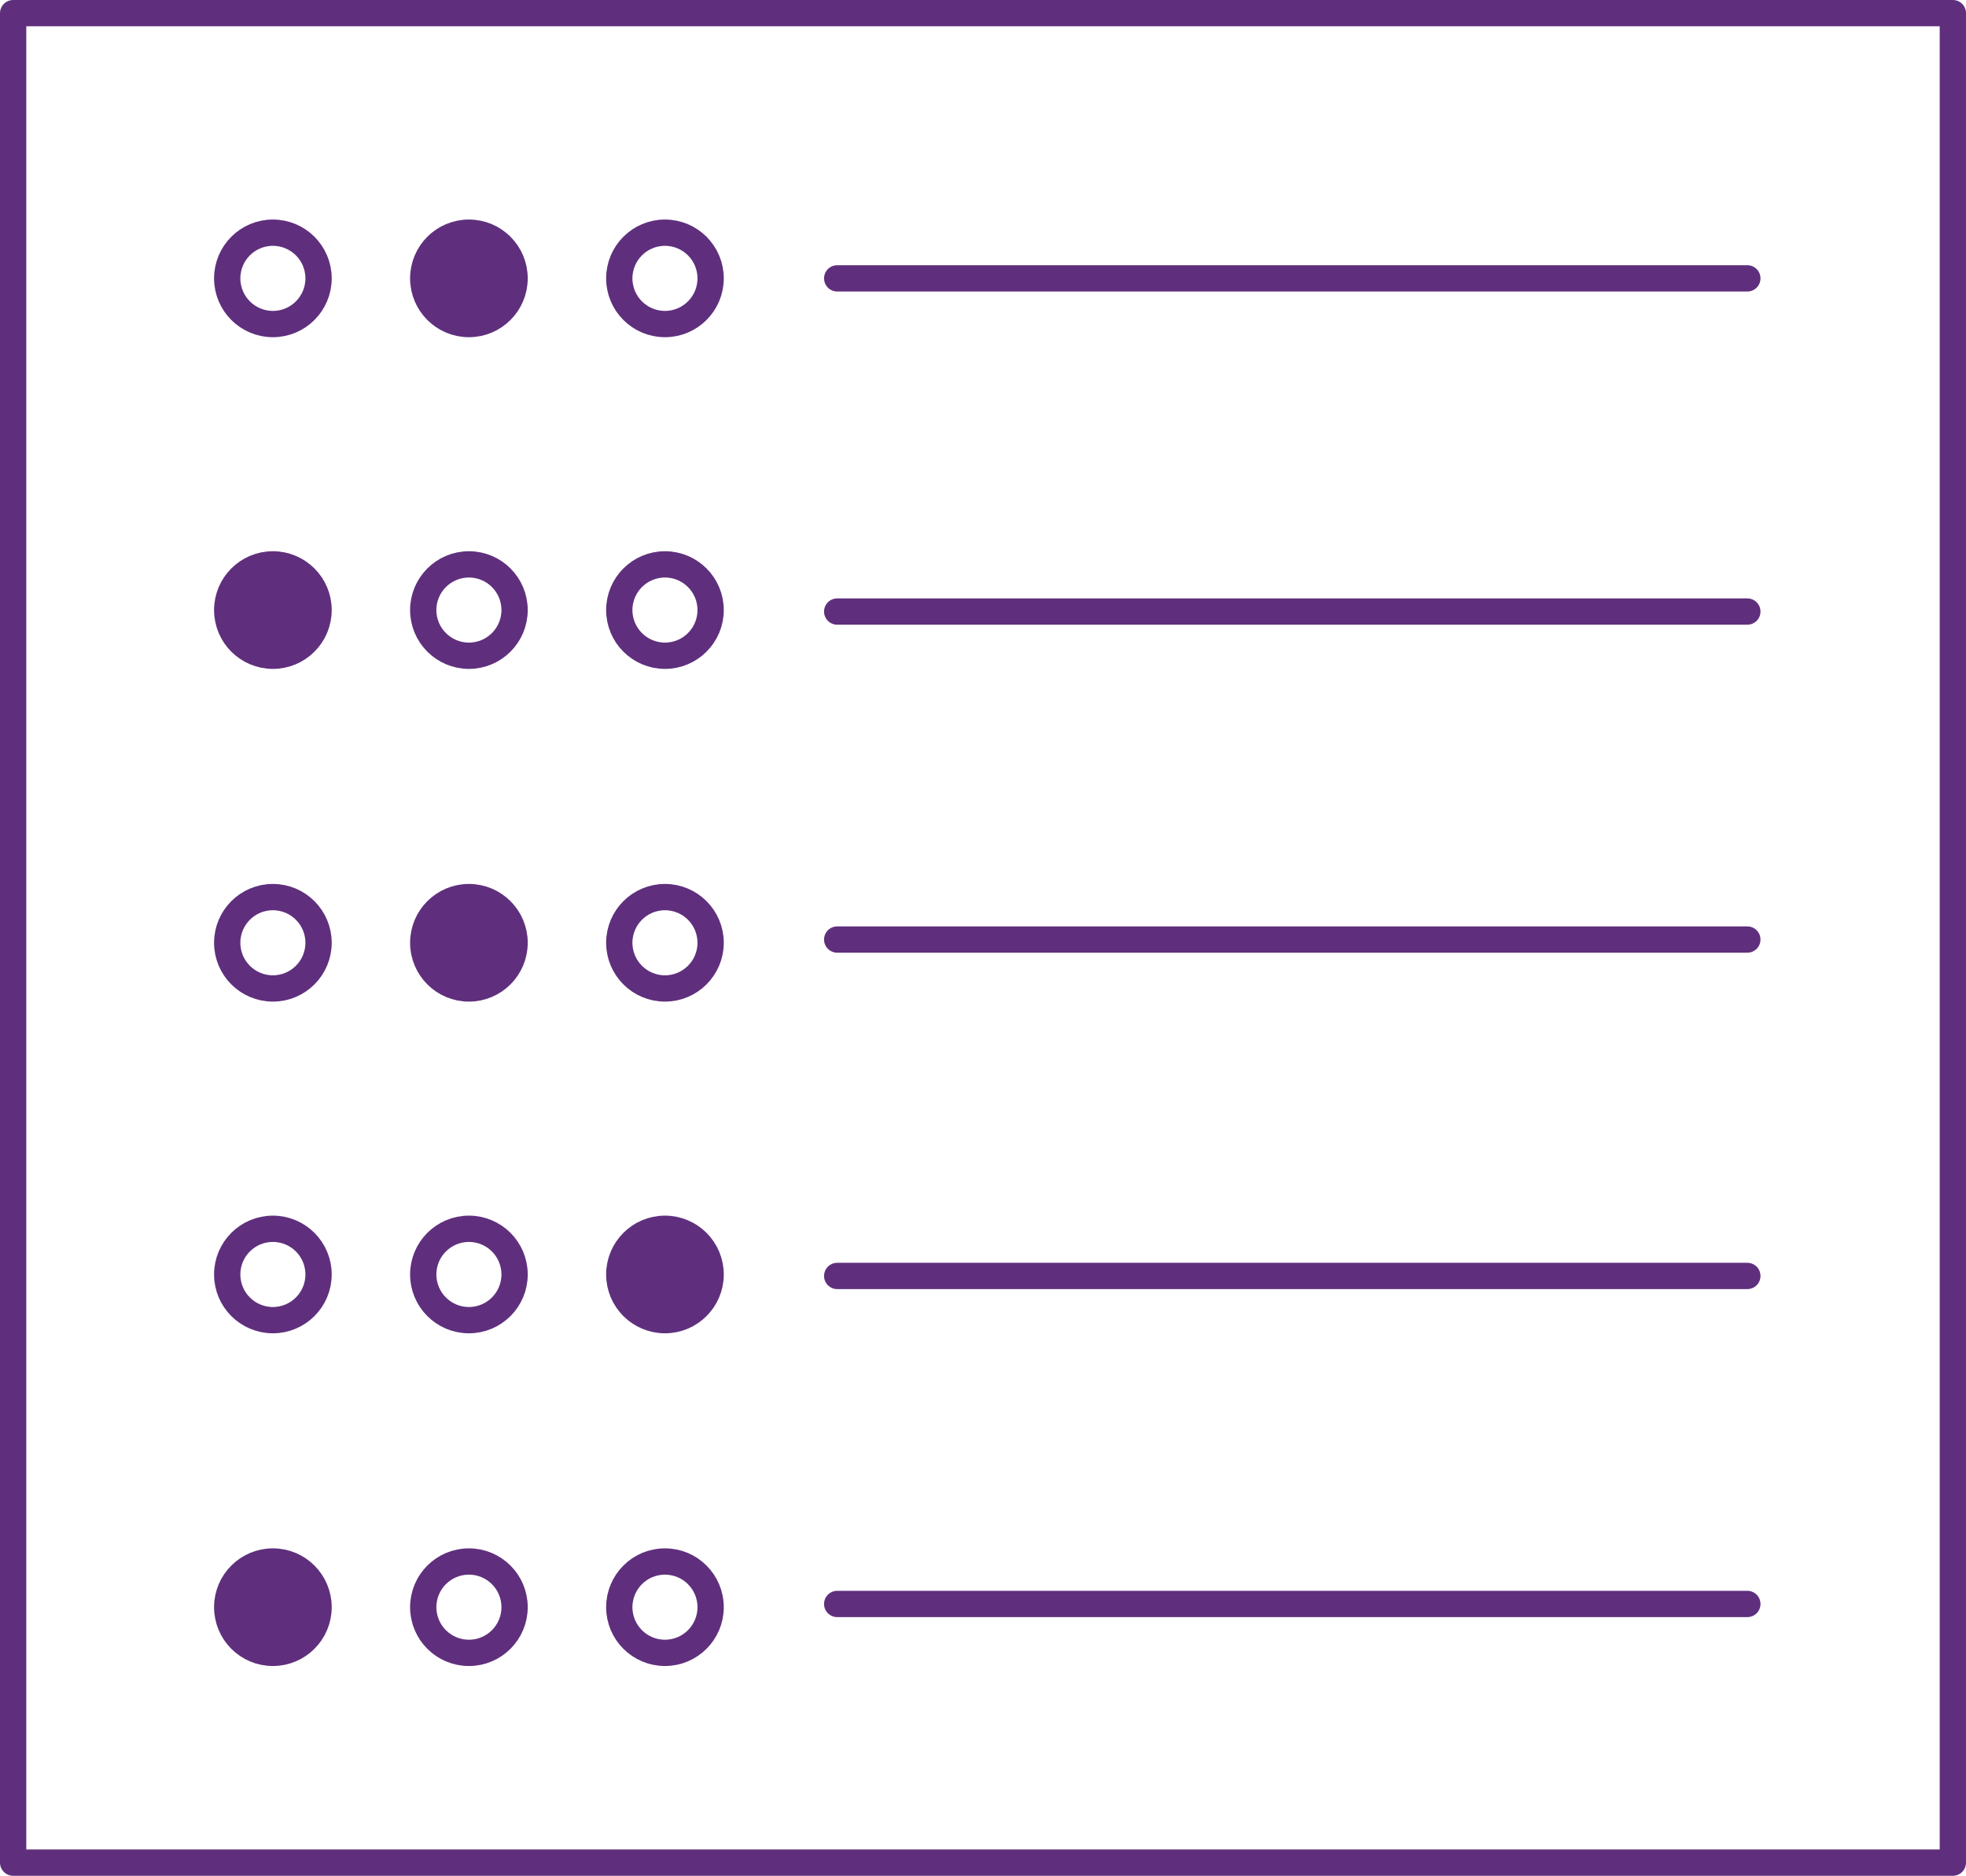 <?xml version="1.0" encoding="iso-8859-1"?>
<!-- Generator: Adobe Illustrator 18.1.1, SVG Export Plug-In . SVG Version: 6.00 Build 0)  -->
<svg version="1.1" id="Layer_1" xmlns="http://www.w3.org/2000/svg" xmlns:xlink="http://www.w3.org/1999/xlink" x="0px" y="0px"
	 viewBox="0 0 112.167 106.995" style="enable-background:new 0 0 112.167 106.995;" xml:space="preserve">
<g>
	<g>
		
			<line style="fill:none;stroke:#5F2F7D;stroke-width:1.5;stroke-linecap:round;stroke-linejoin:round;stroke-miterlimit:10;" x1="47.765" y1="15.878" x2="99.692" y2="15.878"/>
		
			<line style="fill:none;stroke:#5F2F7D;stroke-width:1.5;stroke-linecap:round;stroke-linejoin:round;stroke-miterlimit:10;" x1="47.765" y1="34.883" x2="99.692" y2="34.883"/>
		
			<line style="fill:none;stroke:#5F2F7D;stroke-width:1.5;stroke-linecap:round;stroke-linejoin:round;stroke-miterlimit:10;" x1="47.765" y1="53.592" x2="99.692" y2="53.592"/>
		
			<circle style="fill:none;stroke:#5F2F7D;stroke-width:1.5;stroke-linecap:round;stroke-linejoin:round;stroke-miterlimit:10;" cx="37.938" cy="15.878" r="2.606"/>
		
			<circle style="fill:none;stroke:#5F2F7D;stroke-width:1.5;stroke-linecap:round;stroke-linejoin:round;stroke-miterlimit:10;" cx="37.938" cy="34.798" r="2.606"/>
		
			<circle style="fill:none;stroke:#5F2F7D;stroke-width:1.5;stroke-linecap:round;stroke-linejoin:round;stroke-miterlimit:10;" cx="37.938" cy="53.776" r="2.606"/>
		
			<circle style="fill:#5F2F7D;stroke:#5F2F7D;stroke-width:1.5;stroke-linecap:round;stroke-linejoin:round;stroke-miterlimit:10;" cx="26.753" cy="15.878" r="2.606"/>
		
			<circle style="fill:#5F2F7D;stroke:#5F2F7D;stroke-width:1.5;stroke-linecap:round;stroke-linejoin:round;stroke-miterlimit:10;" cx="26.753" cy="53.776" r="2.606"/>
		
			<circle style="fill:#5F2F7D;stroke:#5F2F7D;stroke-width:1.5;stroke-linecap:round;stroke-linejoin:round;stroke-miterlimit:10;" cx="15.569" cy="34.798" r="2.606"/>
		
			<line style="fill:none;stroke:#5F2F7D;stroke-width:1.5;stroke-linecap:round;stroke-linejoin:round;stroke-miterlimit:10;" x1="47.765" y1="72.78" x2="99.692" y2="72.78"/>
		
			<line style="fill:none;stroke:#5F2F7D;stroke-width:1.5;stroke-linecap:round;stroke-linejoin:round;stroke-miterlimit:10;" x1="47.765" y1="91.49" x2="99.692" y2="91.49"/>
		
			<circle style="fill:#5F2F7D;stroke:#5F2F7D;stroke-width:1.5;stroke-linecap:round;stroke-linejoin:round;stroke-miterlimit:10;" cx="37.938" cy="72.696" r="2.606"/>
		
			<circle style="fill:none;stroke:#5F2F7D;stroke-width:1.5;stroke-linecap:round;stroke-linejoin:round;stroke-miterlimit:10;" cx="37.938" cy="91.674" r="2.606"/>
		
			<circle style="fill:none;stroke:#5F2F7D;stroke-width:1.5;stroke-linecap:round;stroke-linejoin:round;stroke-miterlimit:10;" cx="26.753" cy="91.674" r="2.606"/>
		
			<circle style="fill:none;stroke:#5F2F7D;stroke-width:1.5;stroke-linecap:round;stroke-linejoin:round;stroke-miterlimit:10;" cx="15.569" cy="72.696" r="2.606"/>
		
			<circle style="fill:#5F2F7D;stroke:#5F2F7D;stroke-width:1.5;stroke-linecap:round;stroke-linejoin:round;stroke-miterlimit:10;" cx="15.569" cy="91.674" r="2.606"/>
		
			<circle style="fill:none;stroke:#5F2F7D;stroke-width:1.5;stroke-linecap:round;stroke-linejoin:round;stroke-miterlimit:10;" cx="26.753" cy="34.798" r="2.606"/>
		
			<circle style="fill:none;stroke:#5F2F7D;stroke-width:1.5;stroke-linecap:round;stroke-linejoin:round;stroke-miterlimit:10;" cx="15.569" cy="15.878" r="2.606"/>
		
			<circle style="fill:none;stroke:#5F2F7D;stroke-width:1.5;stroke-linecap:round;stroke-linejoin:round;stroke-miterlimit:10;" cx="15.569" cy="53.776" r="2.606"/>
		
			<circle style="fill:none;stroke:#5F2F7D;stroke-width:1.5;stroke-linecap:round;stroke-linejoin:round;stroke-miterlimit:10;" cx="26.753" cy="72.696" r="2.606"/>
	</g>
	
		<rect x="0.75" y="0.75" style="fill:none;stroke:#5F2F7D;stroke-width:1.5;stroke-linecap:round;stroke-linejoin:round;stroke-miterlimit:10;" width="110.667" height="105.495"/>
</g>
</svg>
